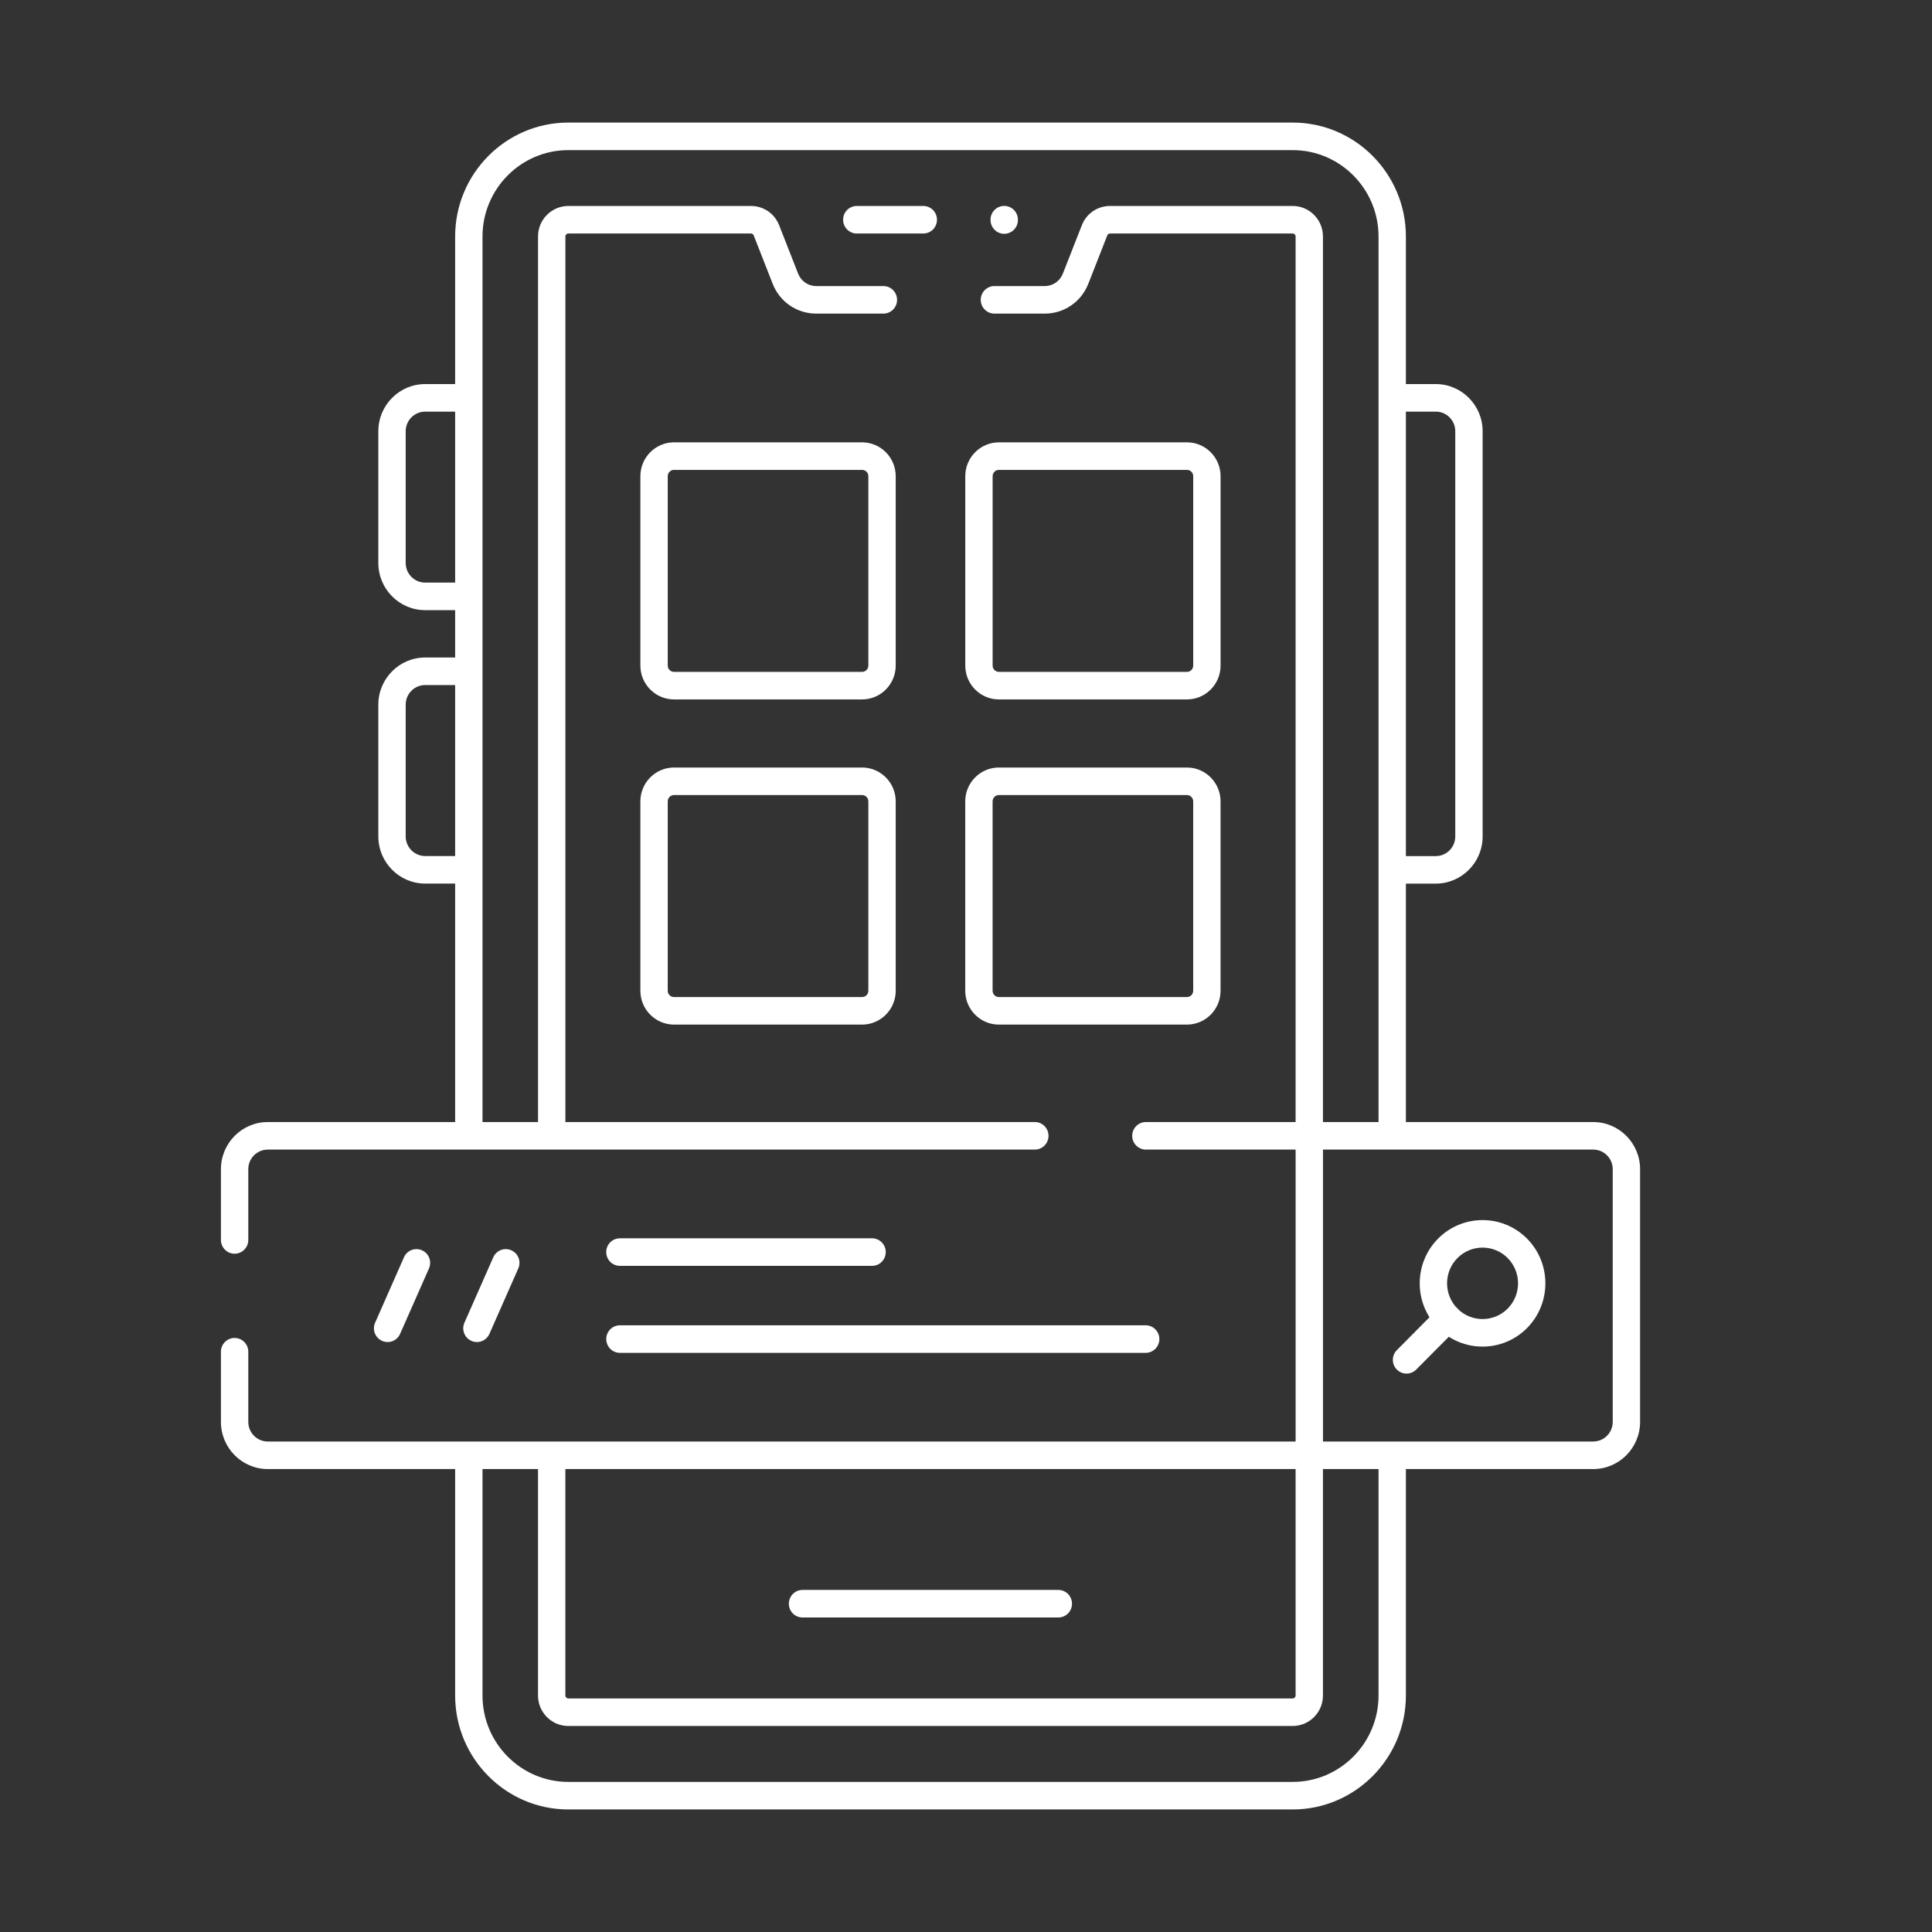 <svg width="74" height="74" viewBox="0 0 74 74" fill="none" xmlns="http://www.w3.org/2000/svg">
<rect x="0" y="0" width="74" height="74" fill="#333333" stroke="none"/>
<g clip-path="url(#clip0_1445_2766)">
<path d="M50.148 43.792C49.859 43.792 49.624 43.556 49.624 43.265V9.056C49.624 8.995 49.575 8.944 49.513 8.944H42.516C42.47 8.944 42.429 8.972 42.412 9.015L41.685 10.869C41.412 11.563 40.758 12.012 40.016 12.012H38.088C37.799 12.012 37.565 11.776 37.565 11.484C37.565 11.193 37.799 10.957 38.088 10.957H40.016C40.324 10.957 40.597 10.77 40.71 10.481L41.437 8.627C41.613 8.178 42.036 7.889 42.516 7.889H49.513C50.152 7.889 50.672 8.412 50.672 9.056V43.265C50.672 43.556 50.438 43.792 50.148 43.792Z" fill="white"/>
<path d="M49.513 66.109H21.767C21.128 66.109 20.607 65.586 20.607 64.942V56.078C20.607 55.786 20.842 55.55 21.131 55.55C21.421 55.55 21.655 55.786 21.655 56.078V64.942C21.655 65.003 21.705 65.054 21.767 65.054H49.513C49.574 65.054 49.624 65.004 49.624 64.942V55.996C49.624 55.705 49.858 55.469 50.148 55.469C50.438 55.469 50.672 55.705 50.672 55.996V64.942C50.672 65.586 50.152 66.109 49.513 66.109Z" fill="white"/>
<path d="M21.132 43.792C20.843 43.792 20.608 43.556 20.608 43.265V9.056C20.608 8.412 21.129 7.889 21.768 7.889H28.764C29.244 7.889 29.666 8.178 29.843 8.627L30.57 10.481C30.683 10.77 30.956 10.957 31.264 10.957H33.836C34.126 10.957 34.36 11.193 34.36 11.484C34.36 11.776 34.126 12.012 33.836 12.012H31.264C30.523 12.012 29.867 11.563 29.595 10.869L28.868 9.015C28.851 8.972 28.811 8.944 28.764 8.944H21.768C21.707 8.944 21.656 8.994 21.656 9.056V43.265C21.656 43.556 21.422 43.792 21.132 43.792Z" fill="white"/>
<path d="M49.513 69.306H21.767C19.377 69.306 17.433 67.348 17.433 64.942V55.996C17.433 55.705 17.667 55.469 17.957 55.469C18.246 55.469 18.481 55.705 18.481 55.996V64.942C18.481 66.766 19.955 68.251 21.767 68.251H49.514C51.326 68.251 52.801 66.766 52.801 64.942V56.243C52.801 55.951 53.035 55.715 53.325 55.715C53.614 55.715 53.849 55.951 53.849 56.243V64.942C53.849 67.348 51.904 69.306 49.514 69.306H49.513Z" fill="white"/>
<path d="M17.957 43.755C17.667 43.755 17.433 43.519 17.433 43.227V9.059C17.433 6.653 19.377 4.695 21.767 4.695H49.514C51.904 4.695 53.849 6.653 53.849 9.059V43.062C53.849 43.354 53.614 43.59 53.325 43.59C53.035 43.59 52.801 43.354 52.801 43.062V9.059C52.801 7.235 51.326 5.75 49.514 5.75H21.767C19.955 5.75 18.481 7.235 18.481 9.059V43.227C18.481 43.519 18.246 43.755 17.957 43.755Z" fill="white"/>
<path d="M35.364 8.944H32.817C32.527 8.944 32.293 8.708 32.293 8.416C32.293 8.125 32.527 7.889 32.817 7.889H35.364C35.654 7.889 35.888 8.125 35.888 8.416C35.888 8.708 35.654 8.944 35.364 8.944Z" fill="white"/>
<path d="M38.464 8.955C38.175 8.955 37.94 8.719 37.94 8.428V8.414C37.94 8.123 38.175 7.887 38.464 7.887C38.754 7.887 38.988 8.123 38.988 8.414V8.428C38.988 8.719 38.754 8.955 38.464 8.955Z" fill="white"/>
<path d="M40.536 61.953H30.739C30.449 61.953 30.215 61.718 30.215 61.426C30.215 61.134 30.449 60.898 30.739 60.898H40.536C40.826 60.898 41.06 61.134 41.06 61.426C41.06 61.718 40.826 61.953 40.536 61.953Z" fill="white"/>
<path d="M50.149 56.267C49.859 56.267 49.625 56.031 49.625 55.74V43.502C49.625 43.211 49.859 42.975 50.149 42.975C50.439 42.975 50.673 43.211 50.673 43.502V55.74C50.673 56.031 50.439 56.267 50.149 56.267Z" fill="white"/>
<path d="M8.986 48.02C8.696 48.02 8.462 47.784 8.462 47.492V44.783C8.462 43.787 9.267 42.977 10.256 42.977H39.636C39.926 42.977 40.16 43.212 40.16 43.504C40.16 43.796 39.926 44.032 39.636 44.032H10.256C9.844 44.032 9.51 44.368 9.51 44.783V47.492C9.51 47.784 9.275 48.02 8.986 48.02Z" fill="white"/>
<path d="M61.025 56.268H10.256C9.267 56.268 8.462 55.458 8.462 54.462V51.775C8.462 51.483 8.696 51.247 8.986 51.247C9.275 51.247 9.51 51.483 9.51 51.775V54.462C9.51 54.876 9.844 55.213 10.256 55.213H61.025C61.437 55.213 61.771 54.876 61.771 54.462V44.783C61.771 44.368 61.437 44.032 61.025 44.032H43.89C43.601 44.032 43.366 43.796 43.366 43.504C43.366 43.212 43.601 42.977 43.89 42.977H61.025C62.014 42.977 62.819 43.787 62.819 44.783V54.462C62.819 55.458 62.014 56.268 61.025 56.268Z" fill="white"/>
<path d="M56.785 51.578C56.169 51.578 55.552 51.342 55.083 50.869C54.144 49.924 54.144 48.386 55.083 47.441C56.022 46.496 57.549 46.496 58.488 47.441C59.426 48.386 59.426 49.924 58.488 50.869C58.018 51.342 57.401 51.578 56.785 51.578ZM56.785 47.786C56.437 47.786 56.089 47.92 55.824 48.186C55.294 48.719 55.294 49.588 55.824 50.123C56.355 50.656 57.217 50.656 57.747 50.123C58.277 49.588 58.277 48.72 57.747 48.186C57.483 47.92 57.134 47.786 56.786 47.786H56.785Z" fill="white"/>
<path d="M53.874 52.612C53.739 52.612 53.605 52.56 53.503 52.458C53.298 52.252 53.298 51.918 53.503 51.712L55.083 50.121C55.288 49.915 55.619 49.915 55.824 50.121C56.029 50.328 56.029 50.661 55.824 50.868L54.244 52.458C54.142 52.56 54.008 52.612 53.874 52.612Z" fill="white"/>
<path d="M33.022 26.789H25.814C25.106 26.789 24.528 26.207 24.528 25.494V18.238C24.528 17.525 25.106 16.943 25.814 16.943H33.022C33.73 16.943 34.308 17.525 34.308 18.238V25.494C34.308 26.207 33.73 26.789 33.022 26.789ZM25.814 17.998C25.683 17.998 25.576 18.106 25.576 18.238V25.494C25.576 25.626 25.683 25.734 25.814 25.734H33.022C33.153 25.734 33.26 25.626 33.26 25.494V18.238C33.26 18.106 33.153 17.998 33.022 17.998H25.814Z" fill="white"/>
<path d="M45.465 26.789H38.258C37.549 26.789 36.972 26.207 36.972 25.494V18.238C36.972 17.525 37.549 16.943 38.258 16.943H45.465C46.174 16.943 46.751 17.525 46.751 18.238V25.494C46.751 26.207 46.174 26.789 45.465 26.789ZM38.258 17.998C38.126 17.998 38.02 18.106 38.02 18.238V25.494C38.02 25.626 38.126 25.734 38.258 25.734H45.465C45.596 25.734 45.703 25.626 45.703 25.494V18.238C45.703 18.106 45.596 17.998 45.465 17.998H38.258Z" fill="white"/>
<path d="M33.022 39.244H25.814C25.106 39.244 24.528 38.663 24.528 37.949V30.693C24.528 29.98 25.106 29.398 25.814 29.398H33.022C33.73 29.398 34.308 29.98 34.308 30.693V37.949C34.308 38.663 33.73 39.244 33.022 39.244ZM25.814 30.453C25.683 30.453 25.576 30.561 25.576 30.693V37.949C25.576 38.081 25.683 38.189 25.814 38.189H33.022C33.153 38.189 33.26 38.081 33.26 37.949V30.693C33.26 30.561 33.153 30.453 33.022 30.453H25.814Z" fill="white"/>
<path d="M45.464 39.244H38.257C37.548 39.244 36.971 38.663 36.971 37.949V30.693C36.971 29.98 37.548 29.398 38.257 29.398H45.464C46.173 29.398 46.75 29.98 46.75 30.693V37.949C46.75 38.663 46.173 39.244 45.464 39.244ZM38.257 30.453C38.125 30.453 38.019 30.561 38.019 30.693V37.949C38.019 38.081 38.125 38.189 38.257 38.189H45.464C45.595 38.189 45.702 38.081 45.702 37.949V30.693C45.702 30.561 45.595 30.453 45.464 30.453H38.257Z" fill="white"/>
<path d="M14.846 51.403C14.775 51.403 14.703 51.389 14.634 51.358C14.369 51.24 14.25 50.928 14.368 50.662L15.473 48.157C15.59 47.891 15.9 47.771 16.165 47.89C16.43 48.008 16.549 48.319 16.43 48.586L15.325 51.09C15.239 51.287 15.047 51.404 14.846 51.404V51.403Z" fill="white"/>
<path d="M18.267 51.403C18.196 51.403 18.124 51.389 18.055 51.358C17.79 51.24 17.671 50.928 17.789 50.662L18.894 48.157C19.011 47.891 19.321 47.771 19.586 47.89C19.85 48.008 19.97 48.319 19.851 48.586L18.746 51.09C18.66 51.287 18.468 51.404 18.267 51.404V51.403Z" fill="white"/>
<path d="M33.402 48.485H23.744C23.454 48.485 23.22 48.249 23.22 47.957C23.22 47.666 23.454 47.43 23.744 47.43H33.402C33.692 47.43 33.926 47.666 33.926 47.957C33.926 48.249 33.692 48.485 33.402 48.485Z" fill="white"/>
<path d="M43.882 51.817H23.745C23.455 51.817 23.221 51.581 23.221 51.289C23.221 50.998 23.455 50.762 23.745 50.762H43.882C44.171 50.762 44.406 50.998 44.406 51.289C44.406 51.581 44.171 51.817 43.882 51.817Z" fill="white"/>
<path d="M54.995 33.845H53.627C53.337 33.845 53.102 33.609 53.102 33.318C53.102 33.026 53.337 32.79 53.627 32.79H54.995C55.406 32.79 55.74 32.454 55.74 32.039V16.517C55.74 16.103 55.406 15.766 54.995 15.766H53.627C53.337 15.766 53.102 15.53 53.102 15.239C53.102 14.947 53.337 14.711 53.627 14.711H54.995C55.983 14.711 56.788 15.521 56.788 16.517V32.038C56.788 33.034 55.983 33.844 54.995 33.844V33.845Z" fill="white"/>
<path d="M17.74 23.37H16.285C15.296 23.37 14.491 22.559 14.491 21.564V16.517C14.491 15.521 15.296 14.711 16.285 14.711H17.74C18.029 14.711 18.264 14.947 18.264 15.239C18.264 15.53 18.029 15.766 17.74 15.766H16.285C15.874 15.766 15.539 16.103 15.539 16.517V21.564C15.539 21.978 15.874 22.315 16.285 22.315H17.74C18.029 22.315 18.264 22.551 18.264 22.842C18.264 23.134 18.029 23.37 17.74 23.37Z" fill="white"/>
<path d="M17.74 33.843H16.285C15.296 33.843 14.491 33.032 14.491 32.036V26.99C14.491 25.994 15.296 25.184 16.285 25.184H17.74C18.029 25.184 18.264 25.419 18.264 25.711C18.264 26.003 18.029 26.239 17.74 26.239H16.285C15.874 26.239 15.539 26.575 15.539 26.99V32.036C15.539 32.451 15.874 32.788 16.285 32.788H17.74C18.029 32.788 18.264 33.023 18.264 33.315C18.264 33.607 18.029 33.843 17.74 33.843Z" fill="white"/>
</g>
<defs>
<clipPath id="clip0_1445_2766">
<rect width="73" height="73" fill="white" transform="translate(0.482 0.449)"/>
</clipPath>
</defs>
</svg>
